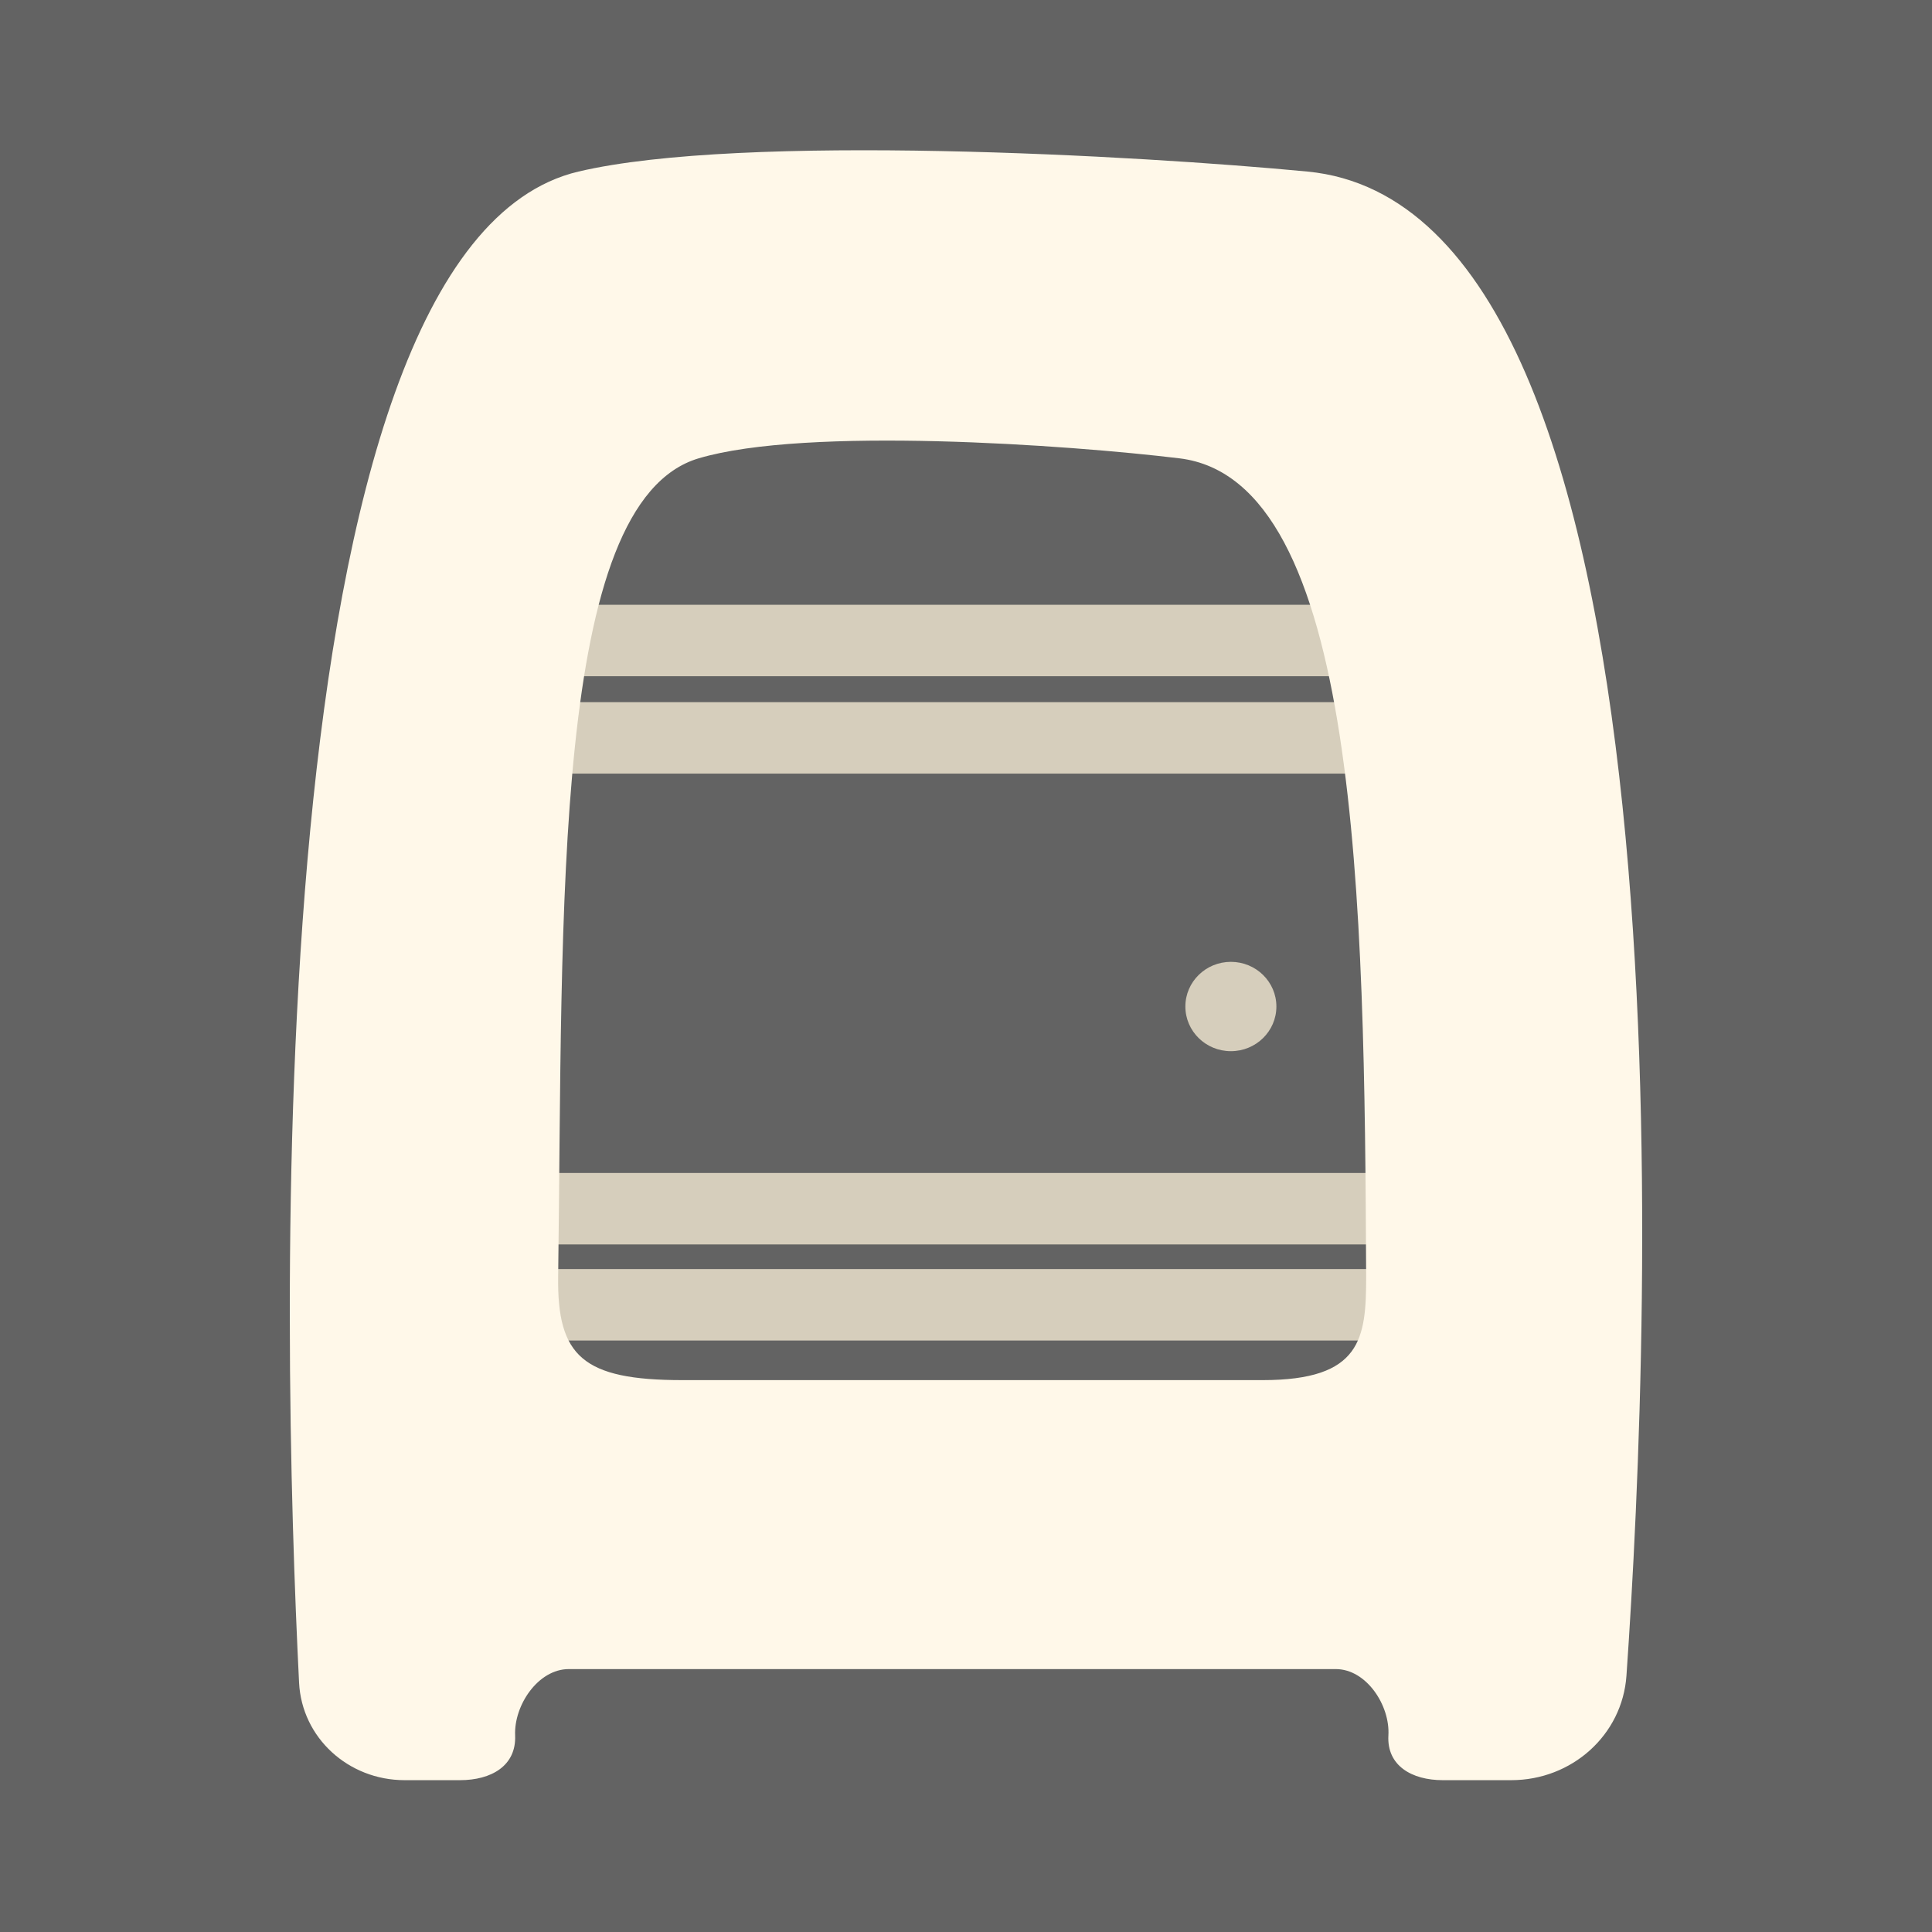 <svg width="180" height="180" viewBox="0 0 180 180" fill="none" xmlns="http://www.w3.org/2000/svg">
<rect width="180" height="180" fill="#636363"/>
<path d="M126.917 56.345H42.122V63.003H126.917V56.345Z" fill="#D6CEBC"/>
<path d="M127.355 65.417H42.56V72.075H127.355V65.417Z" fill="#D6CEBC"/>
<path d="M136.021 118.235H51.226V124.893H136.021V118.235Z" fill="#D6CEBC"/>
<path d="M131.246 109.283H40.42V115.941H131.246V109.283Z" fill="#D6CEBC"/>
<path d="M53.903 15.982C69.168 12.393 106.139 14.485 121.81 15.984C158.181 19.464 153.814 123.439 151.533 156.121C151.148 161.649 146.445 165.854 140.801 165.854H134.421C131.536 165.854 129.188 164.504 129.354 161.678C129.518 158.889 127.303 155.505 124.456 155.505H52.992C50.131 155.505 47.874 158.878 47.993 161.684C48.113 164.524 45.759 165.854 42.864 165.854H37.692C32.455 165.854 28.122 161.906 27.864 156.772C26.294 125.401 23.537 23.124 53.903 15.982ZM109.88 42.701C99.543 41.452 75.161 39.711 65.094 42.701C51.327 46.791 52.472 84.871 52.002 118.932C51.9 126.345 54.287 128.583 63.584 128.583H90.607H117.631C126.848 128.583 127.282 124.722 127.282 118.932C127.123 83.975 126.644 44.727 109.88 42.701Z" fill="#FFF8E9"/>
<path d="M114.678 97.936C117.019 97.936 118.918 96.073 118.918 93.775C118.918 91.476 117.019 89.613 114.678 89.613C112.336 89.613 110.438 91.476 110.438 93.775C110.438 96.073 112.336 97.936 114.678 97.936Z" fill="#D6CEBC"/>
</svg>

